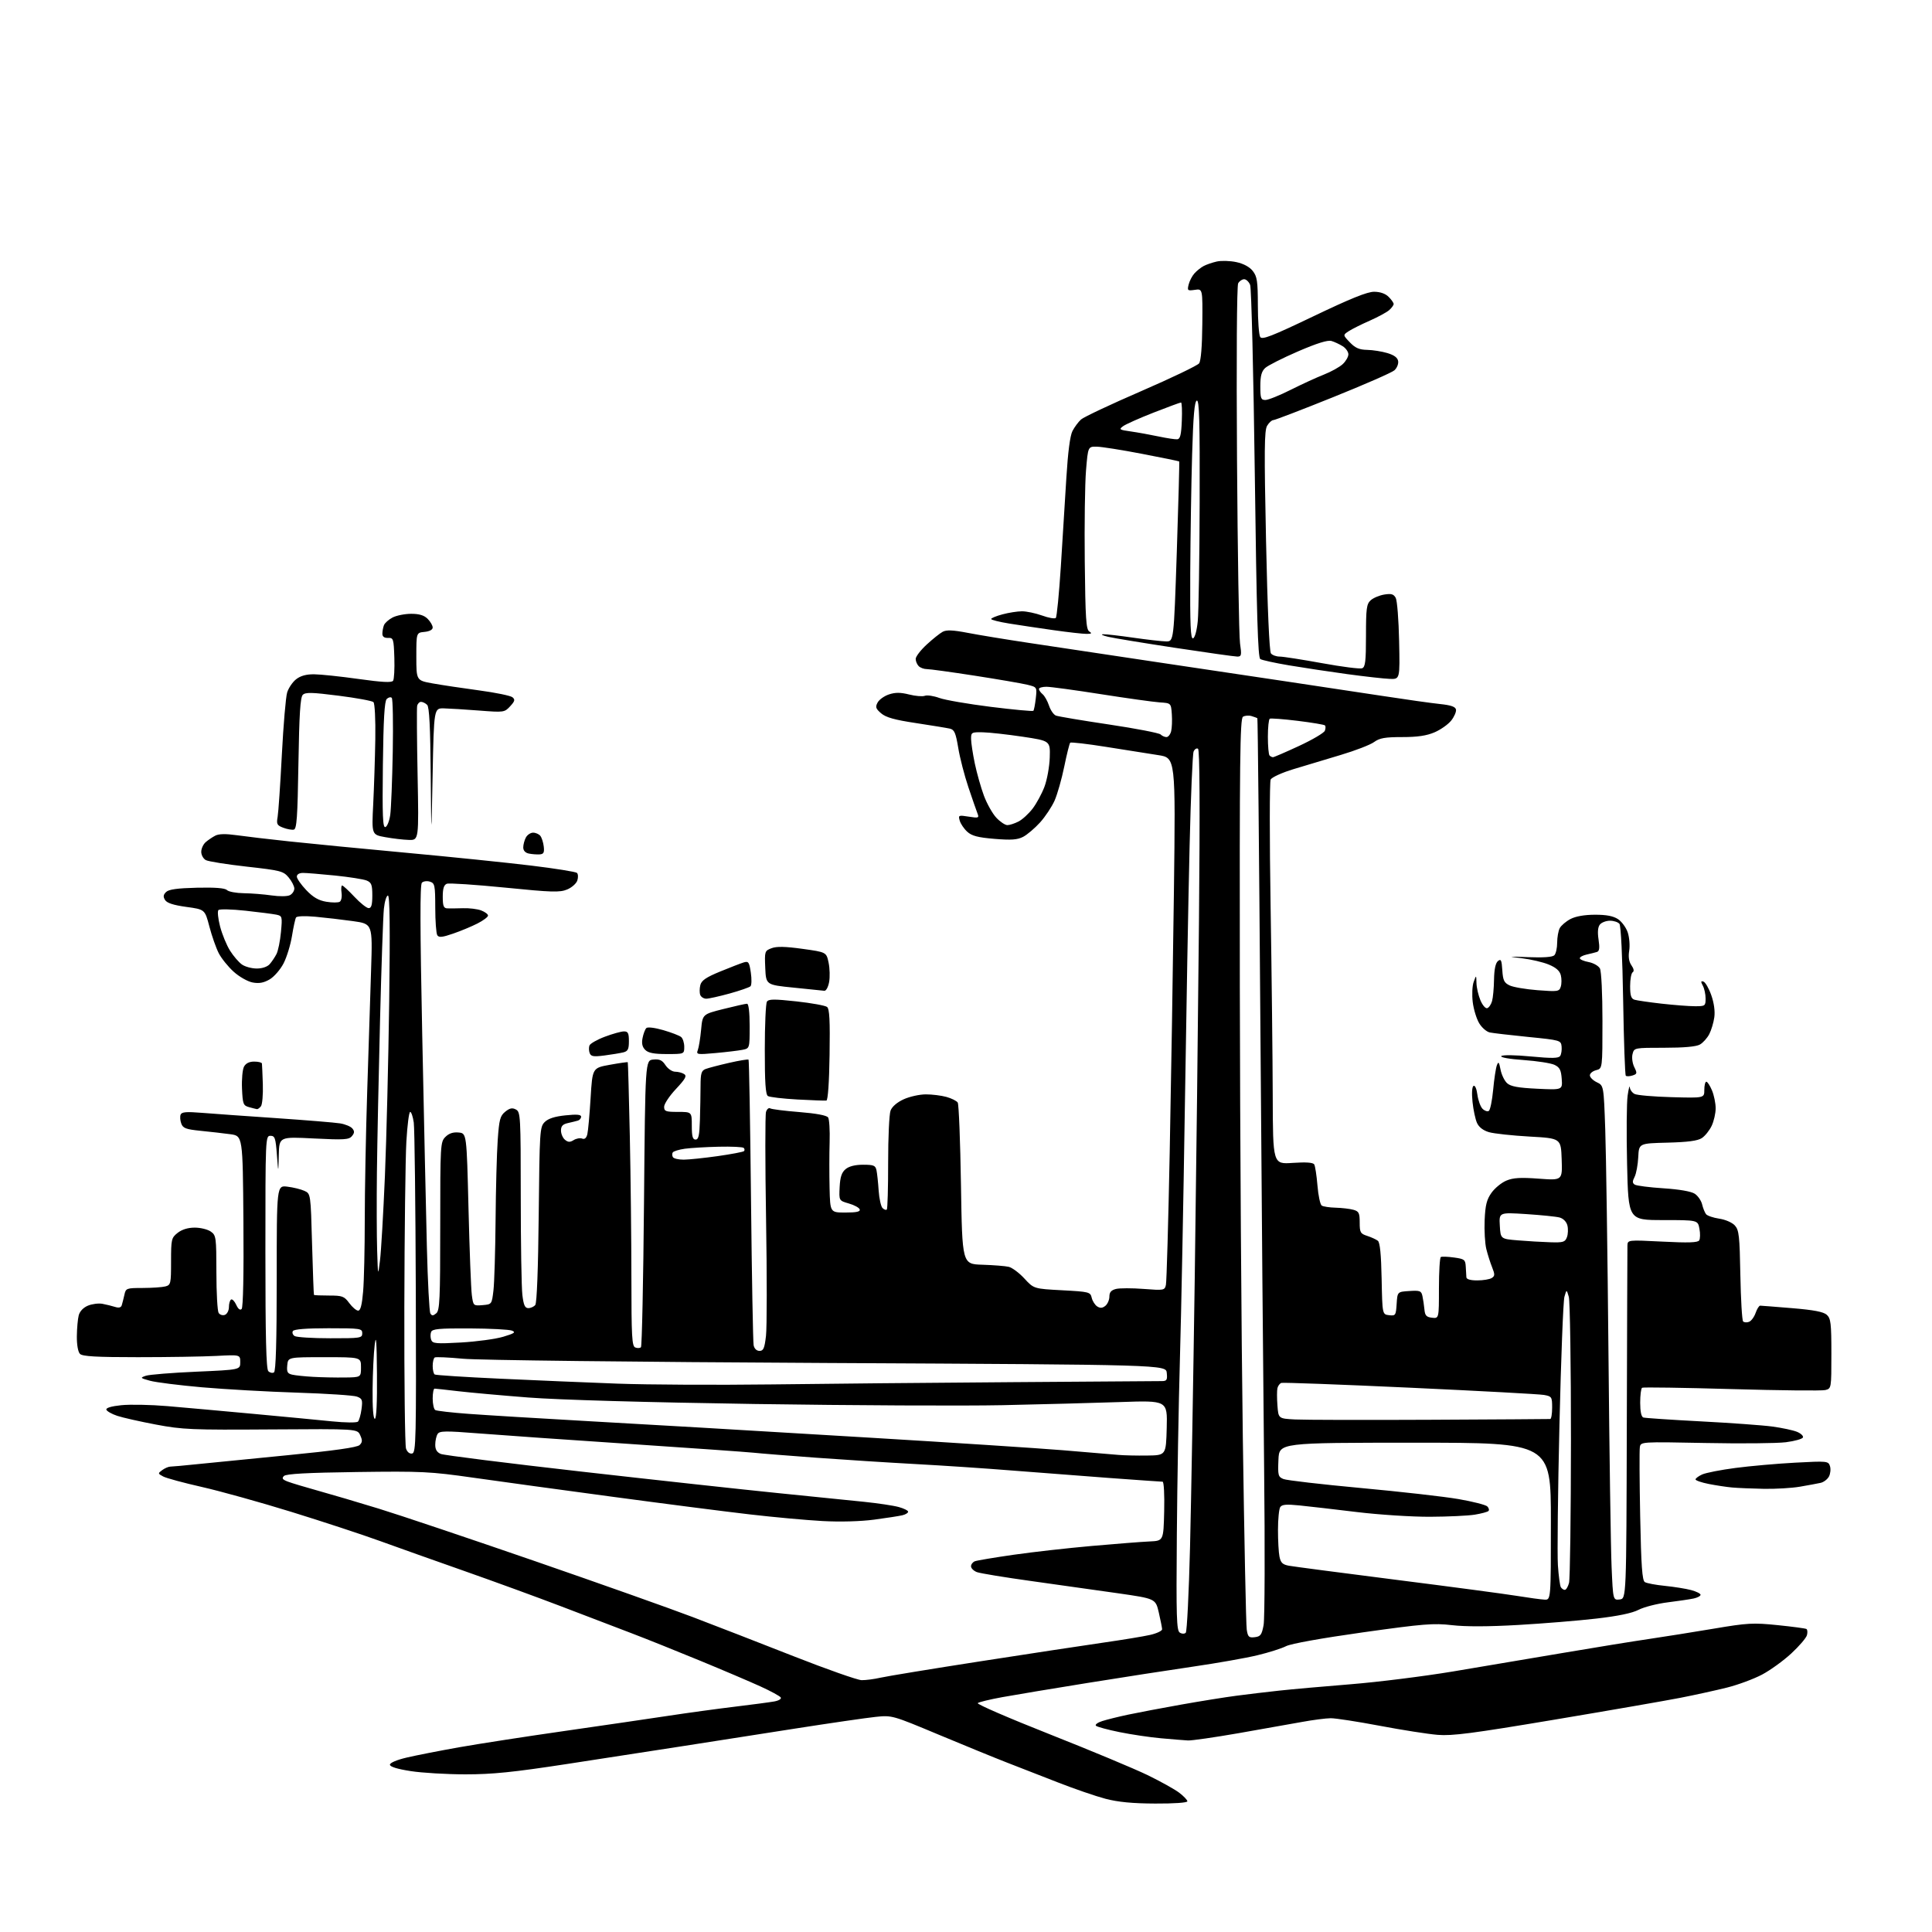 <?xml version="1.0" encoding="UTF-8" standalone="no"?>
<svg 
  version="1.1" 
  xmlns="http://www.w3.org/2000/svg" 
  xmlns:xlink="http://www.w3.org/1999/xlink" 
  xmlns:svg="http://www.w3.org/2000/svg"
  xmlns:rdf="http://www.w3.org/1999/02/22-rdf-syntax-ns#"
  xmlns:cc="http://creativecommons.org/ns#"
  xmlns:dc="http://purl.org/dc/elements/1.1/"
  viewBox="0 0 768 768"
  width="768"
  height="768"
>
<style>svg {background-color: white; }</style>"
<path stroke="none" fill="black" fill-rule="evenodd" d="M459.25,716.94C450.23,716.91 444.45,716.35 439.48,715.05C435.62,714.04 427.07,711.10 420.48,708.52C413.89,705.95 404.68,702.35 400.00,700.54C395.32,698.72 383.20,693.76 373.05,689.52C354.71,681.85 354.57,681.81 348.05,682.49C344.45,682.86 330.02,684.96 316.00,687.15C301.98,689.34 281.95,692.47 271.50,694.10C261.05,695.73 240.35,698.93 225.50,701.20C203.89,704.51 195.81,705.33 185.00,705.33C177.57,705.32 167.79,704.75 163.25,704.04C157.92,703.21 155.00,702.31 155.00,701.49C155.00,700.74 157.79,699.56 161.75,698.64C165.46,697.77 174.80,695.94 182.50,694.57C190.20,693.21 209.10,690.28 224.50,688.08C239.90,685.87 258.57,683.14 266.00,682.01C273.43,680.88 285.12,679.28 292.00,678.45C298.88,677.62 305.96,676.68 307.74,676.36C309.56,676.04 310.71,675.34 310.36,674.77C310.02,674.22 306.36,672.23 302.23,670.35C298.10,668.47 287.25,663.84 278.11,660.08C268.98,656.31 256.77,651.42 251.00,649.22C245.22,647.01 232.62,642.20 223.00,638.52C213.38,634.85 196.05,628.53 184.50,624.47C172.95,620.42 157.88,615.05 151.00,612.56C144.12,610.06 128.34,604.87 115.93,601.03C103.51,597.19 87.45,592.72 80.23,591.09C73.02,589.46 66.11,587.59 64.88,586.93C62.72,585.78 62.71,585.69 64.51,584.37C65.54,583.62 66.99,583.00 67.73,583.00C68.47,583.00 73.22,582.57 78.29,582.04C83.36,581.52 99.65,579.90 114.50,578.45C132.90,576.65 141.95,575.37 142.93,574.44C144.07,573.35 144.12,572.56 143.19,570.53C142.03,567.98 142.03,567.98 107.77,568.22C76.18,568.44 72.60,568.29 62.00,566.29C55.67,565.09 48.73,563.53 46.58,562.81C44.42,562.09 42.49,560.99 42.28,560.37C42.05,559.66 44.22,559.00 48.21,558.59C51.67,558.23 59.90,558.39 66.50,558.95C73.10,559.51 88.40,560.89 100.50,562.01C112.60,563.13 126.76,564.48 131.96,565.01C137.29,565.55 141.80,565.60 142.29,565.11C142.77,564.63 143.41,562.40 143.71,560.15C144.20,556.50 143.99,555.95 141.88,555.17C140.57,554.68 129.89,553.98 118.15,553.60C106.41,553.23 89.37,552.26 80.28,551.47C71.20,550.67 61.91,549.50 59.63,548.87C55.69,547.78 55.62,547.69 58.00,546.88C59.38,546.42 68.38,545.69 78.00,545.27C95.50,544.50 95.50,544.50 95.50,541.50C95.50,538.50 95.50,538.50 86.00,539.00C80.78,539.27 66.73,539.50 54.80,539.50C38.30,539.50 32.79,539.19 31.80,538.20C31.02,537.42 30.52,534.60 30.55,531.20C30.58,528.06 30.92,524.32 31.29,522.88C31.71,521.26 33.12,519.78 34.97,519.01C36.62,518.33 39.22,518.00 40.74,518.29C42.26,518.58 44.51,519.13 45.74,519.52C47.24,520.00 48.12,519.78 48.40,518.86C48.64,518.11 49.10,516.26 49.44,514.75C50.02,512.08 50.24,512.00 56.77,511.99C60.47,511.98 64.51,511.70 65.75,511.37C67.88,510.80 68.00,510.27 68.00,501.46C68.00,492.59 68.13,492.05 70.63,490.07C72.34,488.73 74.74,488.00 77.41,488.00C79.69,488.00 82.56,488.70 83.78,489.56C85.90,491.04 86.00,491.77 86.02,505.81C86.02,513.89 86.43,521.13 86.91,521.90C87.40,522.66 88.52,523.01 89.40,522.68C90.28,522.34 91.00,520.95 91.00,519.59C91.00,518.23 91.38,516.88 91.85,516.59C92.32,516.30 93.24,517.24 93.90,518.68C94.67,520.37 95.44,520.96 96.06,520.34C96.65,519.75 96.93,506.30 96.76,485.45C96.50,451.53 96.50,451.53 91.50,450.86C88.75,450.49 83.43,449.88 79.69,449.51C73.95,448.93 72.74,448.49 72.07,446.66C71.62,445.47 71.50,443.88 71.79,443.11C72.21,442.01 73.99,441.86 80.41,442.38C84.86,442.74 98.17,443.69 110.00,444.49C121.83,445.30 133.16,446.23 135.19,446.56C137.22,446.89 139.42,447.80 140.06,448.58C140.98,449.68 140.94,450.37 139.89,451.63C138.71,453.05 136.83,453.17 124.77,452.56C111.00,451.86 111.00,451.86 110.82,459.18C110.64,466.50 110.64,466.50 110.07,459.00C109.57,452.36 109.27,451.50 107.50,451.50C105.53,451.50 105.50,452.17 105.50,497.70C105.50,531.48 105.81,544.21 106.66,545.06C107.30,545.70 108.31,545.92 108.91,545.55C109.66,545.09 110.00,533.49 110.00,508.04C110.00,471.19 110.00,471.19 114.25,471.72C116.59,472.00 119.62,472.75 121.00,473.38C123.50,474.52 123.50,474.52 124.05,494.51C124.36,505.51 124.70,514.61 124.80,514.75C124.91,514.89 127.62,515.00 130.81,515.00C136.11,515.00 136.82,515.27 138.84,518.00C140.06,519.65 141.66,521.00 142.38,521.00C143.31,521.00 143.90,518.70 144.35,513.35C144.71,509.14 145.00,496.35 145.00,484.93C145.00,473.51 145.43,450.52 145.97,433.83C146.50,417.15 147.20,395.34 147.52,385.37C148.10,367.25 148.10,367.25 140.30,366.16C136.01,365.56 129.30,364.78 125.38,364.42C121.26,364.04 118.02,364.16 117.68,364.71C117.36,365.22 116.64,368.53 116.07,372.05C115.50,375.57 114.00,380.47 112.73,382.94C111.45,385.42 108.96,388.29 107.18,389.33C104.83,390.70 102.99,391.03 100.42,390.55C98.45,390.18 95.10,388.28 92.87,386.26C90.66,384.27 87.99,380.94 86.93,378.87C85.87,376.79 84.21,372.04 83.23,368.31C81.45,361.52 81.45,361.52 74.07,360.51C68.95,359.81 66.37,358.97 65.62,357.77C64.80,356.46 64.90,355.68 66.02,354.59C67.09,353.54 70.48,353.07 78.27,352.88C85.53,352.71 89.42,353.02 90.22,353.82C90.87,354.47 93.90,355.03 96.95,355.07C100.00,355.11 104.97,355.51 108.00,355.95C111.12,356.40 114.26,356.36 115.25,355.84C116.21,355.34 117.00,354.16 117.00,353.21C116.99,352.27 115.98,350.29 114.75,348.81C112.64,346.28 111.58,346.01 98.08,344.50C90.15,343.61 82.84,342.45 81.83,341.91C80.82,341.37 80.00,339.89 80.00,338.62C80.00,337.35 80.79,335.62 81.75,334.78C82.71,333.94 84.44,332.77 85.59,332.18C87.00,331.45 89.75,331.40 94.09,332.01C97.61,332.51 107.03,333.62 115.00,334.47C122.97,335.33 143.95,337.37 161.62,339.00C179.29,340.63 201.56,342.92 211.12,344.08C220.68,345.24 228.88,346.55 229.35,346.99C229.82,347.44 229.89,348.79 229.50,349.99C229.12,351.20 227.30,352.81 225.46,353.58C222.54,354.80 219.44,354.71 200.68,352.83C188.89,351.66 178.52,350.97 177.62,351.31C176.46,351.76 176.00,353.21 176.00,356.47C176.00,360.08 176.35,361.02 177.75,361.09C178.71,361.14 181.53,361.11 184.02,361.03C186.51,360.94 189.77,361.34 191.27,361.91C192.77,362.48 194.00,363.40 194.00,363.95C194.00,364.51 192.11,365.92 189.80,367.10C187.49,368.28 183.13,370.10 180.11,371.13C175.80,372.62 174.46,372.75 173.83,371.76C173.39,371.07 173.02,366.14 173.02,360.82C173.00,351.87 172.84,351.08 170.90,350.47C169.74,350.10 168.31,350.29 167.71,350.89C166.93,351.67 166.96,368.52 167.84,411.24C168.51,443.83 169.34,481.84 169.69,495.70C170.03,509.55 170.66,521.45 171.08,522.13C171.69,523.11 172.18,523.10 173.42,522.06C174.80,520.92 175.00,516.54 175.00,487.38C175.00,455.01 175.06,453.94 177.06,451.94C178.47,450.53 180.12,449.98 182.31,450.19C185.50,450.50 185.50,450.50 186.24,480.50C186.64,497.00 187.24,512.44 187.56,514.81C188.13,519.07 188.18,519.11 191.82,518.81C195.49,518.50 195.50,518.48 196.15,513.00C196.51,509.98 196.89,497.38 197.00,485.00C197.10,472.62 197.48,458.30 197.85,453.16C198.42,445.01 198.80,443.58 200.84,441.92C202.63,440.48 203.63,440.27 205.09,441.05C206.91,442.02 207.00,443.65 207.01,475.79C207.01,494.33 207.30,511.86 207.65,514.75C208.14,518.83 208.67,520.00 210.02,520.00C210.97,520.00 212.22,519.44 212.78,518.75C213.41,517.97 213.93,504.42 214.15,482.78C214.49,449.53 214.59,447.97 216.52,446.04C217.91,444.65 220.49,443.81 224.77,443.37C229.24,442.90 231.00,443.05 231.00,443.89C231.00,444.53 230.44,445.24 229.75,445.45C229.06,445.66 227.26,446.10 225.75,446.44C223.70,446.89 223.00,447.64 223.00,449.40C223.00,450.69 223.71,452.35 224.58,453.07C225.81,454.09 226.58,454.12 228.04,453.21C229.08,452.56 230.59,452.29 231.42,452.61C232.42,452.99 233.10,452.40 233.48,450.84C233.79,449.55 234.37,443.10 234.77,436.51C235.50,424.52 235.50,424.52 242.42,423.27C246.23,422.58 249.44,422.12 249.55,422.26C249.65,422.39 250.02,435.55 250.36,451.50C250.70,467.45 250.98,492.78 250.99,507.78C251.00,531.44 251.20,535.14 252.54,535.65C253.39,535.98 254.40,535.93 254.79,535.54C255.18,535.15 255.72,509.33 256.00,478.17C256.50,421.50 256.50,421.50 259.69,421.19C262.20,420.95 263.23,421.43 264.55,423.44C265.48,424.85 267.19,426.01 268.37,426.02C269.54,426.02 271.15,426.44 271.95,426.95C273.12,427.69 272.48,428.85 268.70,432.89C266.11,435.65 264.00,438.83 264.00,439.96C264.00,441.77 264.63,442.00 269.50,442.00C275.00,442.00 275.00,442.00 275.00,447.50C275.00,451.72 275.35,453.00 276.50,453.00C277.68,453.00 278.05,451.37 278.23,445.25C278.36,440.99 278.47,434.85 278.48,431.60C278.50,426.64 278.82,425.58 280.50,424.94C281.60,424.52 285.80,423.42 289.83,422.50C293.86,421.58 297.34,421.01 297.56,421.23C297.78,421.45 298.22,446.57 298.54,477.06C298.86,507.55 299.33,533.51 299.58,534.75C299.86,536.13 300.77,537.00 301.92,537.00C303.48,537.00 303.92,535.96 304.49,531.04C304.88,527.77 304.89,506.85 304.52,484.57C304.15,462.28 304.14,443.13 304.50,442.01C304.85,440.89 305.60,440.25 306.15,440.59C306.71,440.94 311.92,441.60 317.74,442.06C324.46,442.60 328.64,443.38 329.19,444.21C329.66,444.92 329.93,449.32 329.79,454.00C329.65,458.68 329.64,466.89 329.77,472.25C330.00,482.00 330.00,482.00 336.08,482.00C340.48,482.00 342.05,481.66 341.75,480.76C341.53,480.08 339.58,479.01 337.42,478.40C333.50,477.27 333.50,477.27 333.77,471.89C333.98,467.87 334.58,466.05 336.14,464.75C337.50,463.61 339.92,463.00 343.09,463.00C347.34,463.00 348.02,463.29 348.43,465.25C348.69,466.49 349.07,470.10 349.28,473.29C349.50,476.47 350.19,479.59 350.82,480.22C351.45,480.85 352.22,481.12 352.52,480.81C352.82,480.51 353.06,472.11 353.05,462.16C353.04,452.20 353.47,442.89 354.01,441.48C354.61,439.89 356.62,438.17 359.24,436.98C361.58,435.91 365.52,435.04 368.00,435.03C370.48,435.02 374.17,435.48 376.21,436.04C378.26,436.61 380.28,437.62 380.71,438.29C381.15,438.95 381.73,453.68 382.00,471.00C382.50,502.50 382.50,502.50 390.50,502.75C394.90,502.89 399.61,503.26 400.97,503.58C402.33,503.89 405.14,505.98 407.21,508.23C410.97,512.30 410.97,512.30 422.19,512.90C433.01,513.48 433.44,513.59 433.98,515.91C434.29,517.23 435.29,518.78 436.19,519.35C437.37,520.09 438.28,520.01 439.42,519.07C440.29,518.35 441.00,516.69 441.00,515.40C441.00,513.69 441.72,512.86 443.62,512.38C445.06,512.02 450.00,512.01 454.60,512.37C462.70,512.99 462.98,512.94 463.47,510.75C463.75,509.51 464.43,485.77 464.98,458.00C465.53,430.23 466.28,383.59 466.65,354.37C467.32,301.23 467.32,301.23 460.41,300.17C456.61,299.58 447.30,298.11 439.73,296.90C432.16,295.69 425.72,294.95 425.43,295.24C425.13,295.54 424.06,299.82 423.05,304.76C422.04,309.70 420.31,315.76 419.22,318.24C418.12,320.72 415.52,324.63 413.44,326.94C411.35,329.24 408.33,331.81 406.72,332.65C404.41,333.84 401.98,334.01 395.30,333.46C388.70,332.91 386.30,332.28 384.49,330.62C383.21,329.46 381.87,327.48 381.51,326.23C380.88,324.05 381.03,323.98 385.09,324.63C388.98,325.25 389.27,325.15 388.58,323.40C388.17,322.36 386.54,317.68 384.97,313.00C383.39,308.32 381.57,301.27 380.92,297.32C379.93,291.35 379.38,290.07 377.62,289.65C376.45,289.38 370.39,288.39 364.15,287.44C355.61,286.16 352.17,285.19 350.26,283.55C348.12,281.71 347.90,281.05 348.86,279.27C349.48,278.11 351.51,276.66 353.38,276.04C355.91,275.20 357.96,275.21 361.37,276.07C363.90,276.71 366.71,276.94 367.63,276.59C368.55,276.24 371.14,276.62 373.40,277.45C375.65,278.27 384.88,279.86 393.90,280.99C402.93,282.11 410.52,282.82 410.77,282.56C411.03,282.31 411.46,280.08 411.74,277.62C412.24,273.14 412.24,273.14 408.37,272.19C406.24,271.67 396.85,270.05 387.50,268.60C378.15,267.15 369.58,265.97 368.45,265.98C367.32,265.99 365.86,265.46 365.20,264.80C364.54,264.14 364.00,262.85 364.00,261.93C364.00,261.01 365.96,258.45 368.36,256.24C370.75,254.03 373.62,251.74 374.74,251.14C376.24,250.33 378.81,250.44 384.64,251.56C388.96,252.40 399.93,254.20 409.00,255.56C418.07,256.93 440.57,260.31 459.00,263.07C477.43,265.84 501.27,269.40 512.00,270.98C522.73,272.57 539.38,275.08 549.00,276.56C558.62,278.04 569.19,279.53 572.49,279.87C576.79,280.32 578.56,280.94 578.78,282.07C578.94,282.93 578.09,284.89 576.89,286.42C575.68,287.95 572.70,290.06 570.27,291.10C567.08,292.47 563.46,293.00 557.38,293.00C550.52,293.00 548.41,293.38 546.21,294.98C544.72,296.07 538.77,298.37 533.00,300.09C527.23,301.81 518.77,304.35 514.22,305.74C509.60,307.14 505.57,308.98 505.11,309.88C504.66,310.77 504.65,333.32 505.08,360.00C505.50,386.68 505.89,420.72 505.93,435.66C506.00,462.81 506.00,462.81 513.86,462.27C519.16,461.91 521.94,462.10 522.42,462.87C522.80,463.49 523.38,467.26 523.71,471.25C524.03,475.24 524.80,478.83 525.40,479.23C526.01,479.64 528.52,480.02 531.00,480.08C533.48,480.15 536.62,480.52 538.00,480.91C540.18,481.52 540.50,482.18 540.50,485.97C540.50,489.92 540.78,490.41 543.50,491.29C545.15,491.83 547.05,492.70 547.72,493.23C548.56,493.89 549.03,498.68 549.22,508.35C549.50,522.50 549.50,522.50 552.19,522.81C554.75,523.11 554.90,522.88 555.19,518.31C555.50,513.50 555.50,513.50 560.22,513.20C564.45,512.92 564.99,513.13 565.44,515.20C565.72,516.46 566.07,518.85 566.23,520.50C566.45,522.95 567.01,523.56 569.25,523.82C572.00,524.13 572.00,524.13 572.00,512.13C572.00,505.52 572.34,499.92 572.75,499.69C573.16,499.45 575.52,499.53 578.00,499.88C582.14,500.45 582.51,500.74 582.66,503.50C582.75,505.15 582.86,507.06 582.91,507.75C582.97,508.54 584.56,508.99 587.25,508.98C589.59,508.98 592.17,508.55 592.99,508.03C594.26,507.23 594.28,506.62 593.15,503.79C592.42,501.98 591.38,498.70 590.83,496.50C590.29,494.30 589.99,489.12 590.17,485.00C590.43,479.02 590.99,476.82 592.90,474.14C594.22,472.29 596.88,470.11 598.81,469.31C601.53,468.17 604.46,468.00 611.70,468.54C621.08,469.24 621.08,469.24 620.79,460.87C620.50,452.50 620.50,452.50 608.00,451.80C601.12,451.41 593.89,450.63 591.91,450.06C589.61,449.39 587.90,448.08 587.14,446.40C586.48,444.97 585.68,441.20 585.35,438.03C584.99,434.60 585.15,432.03 585.74,431.66C586.32,431.30 586.98,432.78 587.29,435.16C587.60,437.42 588.51,439.94 589.33,440.76C590.14,441.57 591.26,441.96 591.82,441.61C592.38,441.27 593.15,437.50 593.55,433.24C593.94,428.98 594.61,424.60 595.02,423.50C595.65,421.83 595.89,422.11 596.49,425.18C596.88,427.21 598.05,429.64 599.10,430.59C600.53,431.89 603.45,432.42 611.06,432.79C621.13,433.27 621.13,433.27 620.81,428.89C620.56,425.34 620.02,424.29 617.93,423.29C616.52,422.62 610.99,421.76 605.63,421.38C599.99,420.99 596.27,420.33 596.79,419.81C597.30,419.30 602.23,419.36 608.53,419.96C617.01,420.76 619.57,420.71 620.20,419.74C620.65,419.06 620.90,417.38 620.76,416.00C620.51,413.55 620.24,413.47 607.50,412.20C600.35,411.48 593.47,410.68 592.22,410.42C590.96,410.16 589.07,408.53 588.02,406.79C586.96,405.05 585.80,401.27 585.44,398.39C585.08,395.47 585.24,391.89 585.81,390.32C586.84,387.50 586.84,387.50 586.92,390.78C586.96,392.59 587.67,395.66 588.49,397.62C589.31,399.59 590.52,400.99 591.21,400.76C591.89,400.54 592.75,399.26 593.12,397.93C593.50,396.59 593.85,392.74 593.90,389.37C593.97,385.36 594.50,382.83 595.44,382.05C596.66,381.04 596.93,381.60 597.19,385.67C597.45,389.72 597.91,390.68 600.10,391.72C601.53,392.41 606.54,393.26 611.24,393.62C619.27,394.24 619.82,394.16 620.43,392.22C620.79,391.09 620.80,389.04 620.45,387.66C620.01,385.92 618.54,384.62 615.66,383.43C613.37,382.48 608.58,381.35 605.00,380.92C599.05,380.19 599.27,380.15 607.62,380.49C613.53,380.72 617.14,380.46 617.87,379.73C618.49,379.11 619.00,376.86 619.00,374.73C619.00,372.61 619.46,370.00 620.03,368.94C620.60,367.89 622.51,366.26 624.28,365.33C626.34,364.25 629.85,363.63 634.00,363.62C638.57,363.61 641.30,364.13 643.20,365.38C644.68,366.36 646.42,368.75 647.06,370.68C647.70,372.62 647.96,375.87 647.63,377.91C647.23,380.39 647.53,382.31 648.53,383.74C649.48,385.09 649.65,386.10 649.01,386.49C648.45,386.84 648.00,389.31 648.00,391.99C648.00,395.76 648.40,396.99 649.75,397.41C650.71,397.70 655.55,398.41 660.50,398.97C665.45,399.53 671.41,399.99 673.75,399.99C677.83,400.00 678.00,399.88 678.00,396.93C678.00,395.25 677.51,392.95 676.90,391.82C676.04,390.20 676.09,389.86 677.15,390.20C677.89,390.44 679.29,392.85 680.25,395.57C681.34,398.63 681.80,401.96 681.47,404.35C681.18,406.48 680.28,409.50 679.46,411.08C678.65,412.65 676.97,414.52 675.74,415.22C674.26,416.06 669.42,416.50 661.55,416.50C649.65,416.50 649.60,416.51 648.96,419.00C648.60,420.40 648.91,422.68 649.65,424.19C650.86,426.63 650.80,426.93 648.92,427.53C647.78,427.89 646.59,427.93 646.28,427.61C645.96,427.30 645.49,413.87 645.23,397.77C644.95,380.51 644.34,367.99 643.76,367.25C643.21,366.56 641.52,366.00 640.00,366.00C638.48,366.00 636.69,366.67 636.01,367.49C635.18,368.49 634.99,370.47 635.45,373.50C635.95,376.82 635.78,378.12 634.81,378.42C634.09,378.65 632.26,379.10 630.75,379.44C629.24,379.77 628.00,380.43 628.00,380.91C628.00,381.39 629.57,382.07 631.49,382.43C633.41,382.79 635.43,383.94 635.99,384.98C636.57,386.06 637.00,394.95 637.00,405.83C637.00,424.78 637.00,424.78 634.50,425.41C633.12,425.76 632.00,426.68 632.00,427.46C632.00,428.25 633.24,429.48 634.75,430.21C637.50,431.52 637.50,431.52 638.11,449.01C638.45,458.63 639.03,498.68 639.39,538.00C639.75,577.33 640.31,615.49 640.63,622.81C641.21,636.11 641.21,636.11 643.86,635.81C646.50,635.50 646.50,635.50 646.68,566.50C646.78,528.55 646.90,496.46 646.93,495.18C647.00,492.86 647.00,492.86 660.86,493.56C671.19,494.09 674.91,493.96 675.46,493.07C675.87,492.41 675.91,490.32 675.55,488.44C674.91,485.00 674.91,485.00 661.10,485.00C647.30,485.00 647.30,485.00 646.79,462.75C646.51,450.51 646.61,438.25 647.01,435.50C647.41,432.75 647.79,431.27 647.87,432.21C647.94,433.16 648.79,434.35 649.75,434.86C650.71,435.37 657.35,435.95 664.50,436.14C677.50,436.50 677.50,436.50 677.49,433.25C677.49,431.46 677.85,430.00 678.29,430.00C678.74,430.00 679.75,431.56 680.55,433.47C681.35,435.38 682.00,438.57 682.00,440.57C682.00,442.56 681.29,445.70 680.41,447.54C679.54,449.38 677.78,451.57 676.50,452.41C674.84,453.50 670.92,454.01 662.84,454.22C651.50,454.50 651.50,454.50 651.23,460.00C651.08,463.02 650.43,466.54 649.78,467.82C648.85,469.63 648.87,470.30 649.87,470.92C650.57,471.35 655.71,472.01 661.28,472.37C667.56,472.78 672.27,473.60 673.69,474.53C674.94,475.35 676.26,477.26 676.62,478.76C676.98,480.27 677.68,482.01 678.17,482.64C678.66,483.27 681.02,484.08 683.42,484.44C685.87,484.80 688.58,485.98 689.63,487.15C691.28,488.96 691.54,491.31 691.82,506.85C692.00,516.56 692.49,524.85 692.91,525.28C693.32,525.71 694.38,525.79 695.26,525.45C696.14,525.12 697.32,523.53 697.88,521.92C698.44,520.31 699.26,519.01 699.70,519.02C700.14,519.02 705.87,519.48 712.43,520.02C721.04,520.73 724.86,521.47 726.18,522.66C727.77,524.11 728.00,526.02 728.00,538.14C728.00,551.94 728.00,551.96 725.57,552.57C724.24,552.91 707.48,552.73 688.33,552.18C669.18,551.63 653.17,551.39 652.76,551.65C652.34,551.91 652.00,554.58 652.00,557.59C652.00,561.08 652.45,563.21 653.25,563.48C653.94,563.70 664.17,564.39 676.00,565.01C687.83,565.63 700.65,566.55 704.50,567.07C708.35,567.59 712.75,568.53 714.29,569.15C715.82,569.77 716.91,570.77 716.71,571.39C716.50,572.00 713.45,572.86 709.92,573.31C706.39,573.76 691.96,573.89 677.86,573.61C652.21,573.11 652.21,573.11 651.86,575.30C651.66,576.51 651.73,588.88 652.00,602.79C652.39,622.55 652.80,628.26 653.85,628.91C654.60,629.37 658.20,630.05 661.85,630.41C665.51,630.78 670.19,631.53 672.25,632.08C674.31,632.63 676.00,633.47 676.00,633.96C676.00,634.44 674.76,635.11 673.25,635.43C671.74,635.75 667.06,636.45 662.85,636.97C658.65,637.50 653.47,638.83 651.35,639.93C648.79,641.26 643.14,642.43 634.50,643.42C627.35,644.25 613.40,645.38 603.50,645.95C591.76,646.63 582.62,646.66 577.21,646.03C569.83,645.18 565.93,645.50 541.67,648.90C525.35,651.20 513.15,653.39 511.25,654.37C509.50,655.27 504.35,656.91 499.79,658.00C495.23,659.10 483.79,661.12 474.37,662.49C464.95,663.86 446.05,666.79 432.37,668.99C418.69,671.19 403.45,673.73 398.50,674.63C393.55,675.53 389.13,676.60 388.67,677.01C388.21,677.43 401.09,683.01 417.30,689.41C433.51,695.82 450.98,703.11 456.13,705.61C461.28,708.11 466.96,711.27 468.75,712.63C470.54,713.99 472.00,715.53 472.00,716.05C472.00,716.60 466.67,716.98 459.25,716.94zM472.22,691.86C470.73,691.78 465.90,691.39 461.50,690.99C457.10,690.60 449.68,689.49 445.00,688.54C440.32,687.59 436.12,686.45 435.66,686.01C435.19,685.58 436.32,684.73 438.16,684.15C440.00,683.56 444.65,682.40 448.50,681.59C452.35,680.77 461.80,678.98 469.50,677.61C477.20,676.24 487.10,674.65 491.50,674.08C495.90,673.50 503.55,672.58 508.50,672.05C513.45,671.51 526.27,670.37 536.99,669.51C547.71,668.65 565.93,666.37 577.49,664.45C589.04,662.52 608.85,659.18 621.50,657.03C634.15,654.88 649.45,652.40 655.50,651.52C661.55,650.63 673.13,648.78 681.23,647.42C694.70,645.14 696.89,645.02 706.66,646.02C712.55,646.62 717.69,647.31 718.09,647.55C718.49,647.80 718.58,648.90 718.29,650.00C718.00,651.10 715.21,654.36 712.09,657.25C708.97,660.14 703.74,663.93 700.46,665.67C697.18,667.41 690.90,669.74 686.50,670.84C682.10,671.94 673.77,673.77 668.00,674.90C662.23,676.03 639.73,679.94 618.00,683.58C585.38,689.05 577.28,690.11 571.50,689.63C567.65,689.32 557.30,687.70 548.50,686.03C539.70,684.37 530.92,683.01 529.00,683.02C527.08,683.03 521.90,683.70 517.50,684.51C513.10,685.32 501.73,687.33 492.22,688.99C482.72,690.64 473.72,691.94 472.22,691.86zM342.50,667.89C344.15,667.92 347.52,667.48 350.00,666.91C352.48,666.34 370.25,663.42 389.50,660.43C408.75,657.44 430.80,654.09 438.50,652.98C446.20,651.88 454.64,650.49 457.25,649.89C459.86,649.29 461.98,648.28 461.96,647.65C461.93,647.02 461.34,644.02 460.64,641.00C459.36,635.50 459.36,635.50 444.43,633.35C436.22,632.17 420.76,629.99 410.08,628.51C399.40,627.03 389.61,625.42 388.33,624.94C387.05,624.45 386.00,623.41 386.00,622.63C386.00,621.85 386.69,620.95 387.54,620.62C388.38,620.30 395.24,619.15 402.79,618.06C410.33,616.97 424.38,615.39 434.00,614.54C443.62,613.69 453.98,612.88 457.00,612.75C462.50,612.50 462.50,612.50 462.78,600.75C462.94,594.15 462.66,589.00 462.15,589.00C461.65,589.00 452.08,588.33 440.87,587.51C429.67,586.68 412.18,585.34 402.00,584.53C391.82,583.71 374.73,582.57 364.00,581.99C353.27,581.41 335.50,580.27 324.50,579.47C313.50,578.66 302.25,577.77 299.50,577.47C296.75,577.18 274.48,575.61 250.00,573.97C225.52,572.34 198.61,570.46 190.19,569.79C176.96,568.75 174.75,568.79 173.95,570.04C173.44,570.85 173.02,572.75 173.02,574.27C173.00,576.21 173.67,577.32 175.25,577.97C176.49,578.48 201.57,581.63 231.00,584.97C260.43,588.31 295.52,592.14 309.00,593.50C322.48,594.85 338.01,596.42 343.53,597.00C349.04,597.57 355.23,598.50 357.28,599.07C359.33,599.63 361.00,600.47 361.00,600.94C361.00,601.40 359.99,602.03 358.75,602.33C357.51,602.64 352.45,603.42 347.50,604.08C342.04,604.80 333.97,605.02 327.00,604.64C320.68,604.30 307.62,603.11 298.00,601.99C288.38,600.88 263.85,597.73 243.50,594.99C223.15,592.26 198.22,588.84 188.09,587.40C171.01,584.97 167.70,584.80 141.88,585.15C122.03,585.42 113.73,585.87 112.87,586.73C111.94,587.66 112.29,588.16 114.43,588.97C115.95,589.55 121.31,591.16 126.35,592.56C131.38,593.95 142.25,597.16 150.50,599.69C158.75,602.22 186.65,611.60 212.50,620.52C238.35,629.45 266.70,639.50 275.50,642.86C284.30,646.21 302.30,653.20 315.50,658.39C328.70,663.58 340.85,667.85 342.50,667.89zM498.78,650.81C501.09,650.54 501.57,649.88 502.30,646.00C502.76,643.52 502.86,615.62 502.51,584.00C502.17,552.38 501.49,472.34 501.01,406.15C500.53,339.96 499.99,285.67 499.82,285.52C499.64,285.37 498.60,284.98 497.50,284.65C496.40,284.32 494.87,284.44 494.10,284.92C492.92,285.67 492.73,302.04 492.85,392.15C492.93,450.64 493.47,531.35 494.04,571.50C494.61,611.65 495.31,645.99 495.60,647.81C496.05,650.71 496.45,651.08 498.78,650.81zM471.36,649.04C471.84,648.56 472.60,633.17 473.06,614.83C473.51,596.50 474.35,548.42 474.93,508.00C475.50,467.57 476.26,403.85 476.61,366.38C477.03,320.66 476.91,298.06 476.23,297.64C475.67,297.29 474.88,297.80 474.47,298.76C474.07,299.72 473.35,316.70 472.88,336.50C472.40,356.30 471.56,402.88 471.00,440.00C470.44,477.12 469.56,522.12 469.04,540.00C468.53,557.88 467.97,589.50 467.81,610.28C467.54,642.91 467.70,648.19 468.99,648.99C469.84,649.52 470.86,649.54 471.36,649.04zM614.00,635.88C616.50,635.99 616.50,635.99 616.50,604.75C616.50,573.50 616.50,573.50 562.50,573.50C508.50,573.50 508.50,573.50 508.20,580.25C507.93,586.49 508.08,587.07 510.20,587.94C511.47,588.46 525.33,590.06 541.00,591.51C556.67,592.95 574.13,594.93 579.79,595.91C585.46,596.89 590.60,598.20 591.23,598.83C591.85,599.45 592.06,600.27 591.69,600.64C591.32,601.01 588.88,601.67 586.26,602.10C583.64,602.53 575.62,602.91 568.44,602.94C561.26,602.97 548.21,602.13 539.44,601.07C530.67,600.00 520.41,598.82 516.64,598.44C511.32,597.90 509.58,598.05 508.90,599.12C508.42,599.88 508.02,603.93 508.02,608.12C508.01,612.32 508.27,617.12 508.61,618.78C509.09,621.21 509.85,621.94 512.36,622.40C514.09,622.72 533.27,625.24 555.00,628.00C576.73,630.75 598.33,633.63 603.00,634.39C607.67,635.15 612.62,635.82 614.00,635.88zM622.04,632.00C622.55,632.00 623.30,630.76 623.71,629.25C624.12,627.74 624.46,602.20 624.48,572.50C624.49,542.80 624.10,517.15 623.62,515.50C622.74,512.50 622.74,512.50 621.88,515.50C621.41,517.15 620.52,540.10 619.90,566.50C619.28,592.90 619.00,617.96 619.29,622.19C619.57,626.41 620.10,630.35 620.46,630.94C620.82,631.52 621.53,632.00 622.04,632.00zM701.07,591.83C696.35,591.74 690.70,591.50 688.50,591.30C686.30,591.10 682.14,590.47 679.25,589.90C676.36,589.33 674.00,588.51 674.00,588.09C674.00,587.67 675.19,586.78 676.64,586.12C678.10,585.46 684.06,584.29 689.89,583.53C695.73,582.76 706.41,581.82 713.64,581.43C726.41,580.75 726.80,580.79 727.45,582.83C727.81,583.98 727.62,585.84 727.03,586.95C726.43,588.06 724.94,589.19 723.72,589.46C722.50,589.73 718.83,590.41 715.57,590.97C712.30,591.54 705.78,591.92 701.07,591.83zM456.00,578.60C463.50,578.50 463.50,578.50 463.79,567.60C464.07,556.69 464.07,556.69 445.29,557.34C434.95,557.69 413.90,558.25 398.50,558.58C383.10,558.90 338.77,558.69 300.00,558.11C256.54,557.45 222.02,556.46 210.00,555.53C199.28,554.70 186.68,553.56 182.00,553.01C177.32,552.46 173.16,552.00 172.75,552.00C172.34,552.00 172.00,553.77 172.00,555.94C172.00,558.11 172.46,560.16 173.01,560.51C173.57,560.85 179.53,561.54 186.26,562.03C192.99,562.53 214.47,563.84 234.00,564.94C253.53,566.05 273.77,567.21 279.00,567.52C284.23,567.82 314.60,569.64 346.50,571.54C378.40,573.45 412.60,575.68 422.50,576.49C432.40,577.31 442.30,578.14 444.50,578.34C446.70,578.54 451.88,578.66 456.00,578.60zM163.84,577.79C165.37,577.49 165.48,572.51 165.29,513.98C165.17,479.07 164.81,448.59 164.48,446.25C164.15,443.91 163.50,442.00 163.05,442.00C162.59,442.00 161.91,447.29 161.54,453.75C161.16,460.21 160.80,489.80 160.73,519.50C160.67,549.20 160.97,574.54 161.39,575.81C161.87,577.22 162.82,577.99 163.84,577.79zM568.50,564.38C594.35,564.25 615.84,564.12 616.25,564.08C616.66,564.03 617.00,562.00 617.00,559.55C617.00,555.30 616.84,555.06 613.75,554.51C611.96,554.19 588.00,552.90 560.50,551.63C533.00,550.36 509.98,549.51 509.35,549.73C508.72,549.96 508.02,550.89 507.80,551.82C507.58,552.74 507.58,555.84 507.80,558.71C508.19,563.91 508.19,563.91 514.84,564.26C518.50,564.45 542.65,564.50 568.50,564.38zM149.00,564.00C149.63,564.00 149.95,557.51 149.85,546.25C149.74,533.20 149.51,530.09 148.96,534.50C148.55,537.80 148.17,545.79 148.11,552.25C148.04,559.49 148.38,564.00 149.00,564.00zM306.50,550.33C327.95,550.05 371.15,549.65 402.50,549.43C433.85,549.21 460.54,549.02 461.81,549.01C463.82,549.00 464.09,548.57 463.81,545.75C463.50,542.50 463.50,542.50 329.00,541.81C252.50,541.42 190.00,540.69 184.06,540.12C178.32,539.57 173.25,539.34 172.81,539.62C172.36,539.89 172.00,541.41 172.00,543.00C172.00,544.59 172.36,546.11 172.81,546.38C173.26,546.66 184.84,547.41 198.56,548.04C212.28,548.68 233.40,549.57 245.50,550.02C257.60,550.46 285.05,550.60 306.50,550.33zM137.00,547.58C143.50,547.50 143.50,547.50 143.50,543.50C143.50,539.50 143.50,539.50 129.00,539.50C114.50,539.50 114.50,539.50 114.19,542.72C113.93,545.38 114.27,546.02 116.19,546.46C117.46,546.75 121.20,547.14 124.50,547.32C127.80,547.51 133.43,547.63 137.00,547.58zM183.32,533.66C189.52,533.30 197.04,532.28 200.04,531.38C204.51,530.04 205.14,529.59 203.50,528.94C202.40,528.50 194.85,528.11 186.72,528.07C174.46,528.01 171.84,528.26 171.36,529.50C171.05,530.33 171.07,531.74 171.42,532.65C171.98,534.10 173.40,534.22 183.32,533.66zM131.25,531.98C143.34,532.00 144.00,531.90 144.00,530.00C144.00,528.10 143.33,528.00 130.56,528.00C121.78,528.00 116.88,528.39 116.43,529.11C116.05,529.72 116.36,530.62 117.12,531.10C117.88,531.58 124.24,531.98 131.25,531.98zM151.06,501.00C151.50,497.43 152.38,482.35 153.01,467.50C153.63,452.65 154.40,421.49 154.71,398.25C155.10,368.75 154.95,356.00 154.21,356.00C153.62,356.00 152.90,358.36 152.60,361.25C152.30,364.14 151.60,384.27 151.06,406.00C150.51,427.73 149.96,454.73 149.83,466.00C149.70,477.27 149.74,491.23 149.92,497.00C150.25,507.50 150.25,507.50 151.06,501.00zM616.28,493.82C621.43,493.98 622.16,493.75 622.89,491.78C623.34,490.56 623.41,488.44 623.05,487.08C622.66,485.62 621.39,484.35 619.94,483.97C618.60,483.61 612.64,483.01 606.70,482.62C595.89,481.93 595.89,481.93 596.20,487.21C596.50,492.50 596.50,492.50 603.50,493.07C607.35,493.39 613.10,493.73 616.28,493.82zM271.81,460.98C273.84,460.97 279.92,460.33 285.33,459.57C290.73,458.80 295.42,457.91 295.75,457.59C296.07,457.26 296.02,456.69 295.64,456.31C295.26,455.93 290.80,455.72 285.73,455.84C280.65,455.95 274.58,456.32 272.24,456.64C269.89,456.97 267.73,457.63 267.43,458.12C267.13,458.60 267.16,459.45 267.50,460.00C267.84,460.55 269.78,460.99 271.81,460.98zM102.13,440.90C101.78,440.85 100.38,440.49 99.00,440.11C96.69,439.47 96.48,438.90 96.20,432.73C96.04,429.05 96.40,425.13 96.99,424.02C97.70,422.69 99.08,422.00 101.04,422.00C102.67,422.00 104.05,422.34 104.12,422.75C104.18,423.16 104.34,426.88 104.48,431.00C104.61,435.12 104.27,439.06 103.73,439.75C103.20,440.44 102.47,440.96 102.13,440.90zM328.50,437.49C327.95,437.57 322.77,437.38 317.00,437.07C311.23,436.75 305.94,436.13 305.25,435.69C304.33,435.09 304.00,430.26 304.02,417.19C304.02,407.46 304.40,398.91 304.86,398.19C305.54,397.12 307.69,397.10 316.60,398.07C322.59,398.73 328.07,399.72 328.77,400.28C329.74,401.04 329.98,405.65 329.77,419.31C329.61,430.35 329.11,437.39 328.50,437.49zM240.27,419.57C235.94,420.13 234.93,419.97 234.41,418.63C234.07,417.73 234.03,416.37 234.32,415.60C234.62,414.83 237.39,413.25 240.47,412.10C243.55,410.94 246.96,410.00 248.04,410.00C249.65,410.00 250.00,410.69 250.00,413.89C250.00,417.10 249.60,417.88 247.75,418.34C246.51,418.64 243.15,419.20 240.27,419.57zM265.07,419.00C259.94,419.00 257.71,418.57 256.48,417.34C255.31,416.17 255.00,414.76 255.43,412.62C255.76,410.94 256.43,409.17 256.92,408.68C257.43,408.17 260.28,408.52 263.65,409.49C266.87,410.43 270.06,411.65 270.75,412.22C271.44,412.78 272.00,414.54 272.00,416.12C272.00,419.00 272.00,419.00 265.07,419.00zM284.49,418.60C277.09,419.27 276.71,419.21 277.39,417.42C277.79,416.38 278.38,412.75 278.70,409.35C279.27,403.18 279.27,403.18 287.60,401.09C292.18,399.94 296.39,399.00 296.96,399.00C297.60,399.00 298.00,402.42 298.00,407.88C298.00,416.75 298.00,416.75 295.15,417.32C293.59,417.63 288.79,418.21 284.49,418.60zM280.74,397.00C279.75,397.00 278.68,396.32 278.36,395.50C278.04,394.67 278.06,392.91 278.39,391.59C278.85,389.75 280.67,388.50 286.25,386.21C290.24,384.57 294.46,382.94 295.63,382.58C297.54,382.01 297.84,382.44 298.46,386.59C298.84,389.15 298.79,391.61 298.33,392.06C297.87,392.50 294.13,393.80 290.02,394.94C285.91,396.07 281.73,397.00 280.74,397.00zM327.70,393.85C327.04,393.77 321.55,393.20 315.50,392.60C304.50,391.50 304.50,391.50 304.20,384.74C303.92,378.16 303.98,377.96 306.70,376.93C308.72,376.16 312.10,376.23 318.99,377.18C328.50,378.50 328.50,378.50 329.38,382.67C329.86,384.97 329.95,388.46 329.58,390.42C329.21,392.39 328.37,393.93 327.70,393.85zM102.07,385.00C104.27,385.00 106.29,384.31 107.22,383.25C108.06,382.29 109.27,380.49 109.91,379.24C110.55,378.00 111.35,374.09 111.68,370.55C112.26,364.35 112.19,364.09 109.89,363.60C108.58,363.33 103.04,362.61 97.58,362.02C92.12,361.43 87.29,361.31 86.83,361.77C86.38,362.22 86.67,365.16 87.49,368.30C88.31,371.43 90.09,375.76 91.45,377.91C92.80,380.07 94.94,382.54 96.18,383.41C97.43,384.29 100.08,385.00 102.07,385.00zM146.56,361.00C147.62,361.00 148.00,359.69 148.00,355.98C148.00,351.71 147.66,350.82 145.75,350.02C144.51,349.51 138.87,348.62 133.21,348.04C127.55,347.47 121.81,347.00 120.46,347.00C118.97,347.00 118.00,347.58 118.00,348.46C118.00,349.26 119.69,351.68 121.75,353.84C124.48,356.70 126.64,357.95 129.71,358.46C132.03,358.85 134.44,358.85 135.06,358.46C135.68,358.08 136.00,356.47 135.77,354.88C135.54,353.30 135.65,352.00 136.01,352.00C136.38,352.00 138.57,354.02 140.89,356.50C143.21,358.98 145.76,361.00 146.56,361.00zM214.50,339.63C213.40,339.70 211.49,339.56 210.25,339.31C208.82,339.02 208.00,338.13 208.00,336.86C208.00,335.77 208.47,334.00 209.04,332.93C209.60,331.87 210.90,331.00 211.91,331.00C212.93,331.00 214.22,331.56 214.78,332.25C215.34,332.94 215.96,334.85 216.15,336.50C216.43,338.92 216.11,339.53 214.50,339.63zM162.50,333.88C160.30,333.82 156.08,333.32 153.12,332.78C147.74,331.81 147.74,331.81 148.36,319.65C148.69,312.97 149.07,301.31 149.19,293.75C149.31,286.04 148.99,279.61 148.45,279.10C147.93,278.60 141.69,277.45 134.58,276.55C123.96,275.20 121.44,275.14 120.36,276.21C119.38,277.19 118.95,283.92 118.63,303.51C118.28,325.04 117.96,329.55 116.78,329.79C115.99,329.95 114.09,329.61 112.56,329.02C110.11,328.09 109.85,327.59 110.36,324.73C110.67,322.96 111.43,311.82 112.04,300.00C112.65,288.18 113.60,277.04 114.15,275.27C114.70,273.49 116.30,271.12 117.71,270.02C119.46,268.64 121.73,268.01 124.88,268.04C127.42,268.06 135.35,268.89 142.50,269.90C151.92,271.22 155.71,271.42 156.26,270.61C156.67,270.00 156.90,265.90 156.76,261.50C156.51,253.92 156.38,253.50 154.25,253.58C152.74,253.63 152.00,253.08 152.00,251.91C152.00,250.95 152.28,249.44 152.62,248.54C152.96,247.65 154.52,246.27 156.07,245.46C157.63,244.66 160.95,244.00 163.45,244.00C166.67,244.00 168.59,244.59 170.00,246.00C171.10,247.10 172.00,248.65 172.00,249.44C172.00,250.33 170.76,250.99 168.75,251.19C165.50,251.50 165.50,251.50 165.50,261.00C165.50,270.50 165.50,270.50 172.00,271.67C175.57,272.31 183.87,273.56 190.43,274.44C196.98,275.32 202.96,276.55 203.71,277.17C204.83,278.10 204.67,278.73 202.78,280.77C200.54,283.19 200.31,283.22 190.50,282.46C185.00,282.03 178.70,281.64 176.50,281.59C172.50,281.50 172.50,281.50 171.97,308.00C171.45,334.50 171.45,334.50 171.22,307.95C171.06,288.90 170.66,281.06 169.80,280.20C169.14,279.54 168.05,279.00 167.37,279.00C166.70,279.00 166.00,279.74 165.82,280.65C165.65,281.55 165.72,293.93 166.00,308.15C166.50,334.00 166.50,334.00 162.50,333.88zM153.20,328.77C153.92,328.53 154.78,326.35 155.13,323.92C155.47,321.49 155.92,310.20 156.13,298.83C156.33,287.47 156.16,277.82 155.73,277.40C155.31,276.98 154.41,277.19 153.73,277.86C152.84,278.76 152.42,285.96 152.20,304.15C151.96,324.35 152.15,329.12 153.20,328.77zM400.45,328.00C401.36,328.00 403.35,327.35 404.89,326.56C406.42,325.77 408.93,323.46 410.48,321.44C412.02,319.42 414.14,315.52 415.18,312.77C416.22,310.02 417.17,304.79 417.29,301.14C417.50,294.50 417.50,294.50 406.50,292.85C400.45,291.95 393.36,291.16 390.75,291.10C386.21,291.00 386.00,291.12 386.02,293.75C386.03,295.26 386.70,299.65 387.50,303.50C388.31,307.35 389.94,313.11 391.12,316.29C392.31,319.48 394.52,323.41 396.04,325.04C397.56,326.67 399.54,328.00 400.45,328.00zM506.04,301.00C506.43,301.00 511.09,298.98 516.40,296.52C521.70,294.06 526.32,291.34 526.65,290.48C526.98,289.62 527.00,288.66 526.69,288.36C526.39,288.05 521.50,287.24 515.82,286.54C510.14,285.84 505.16,285.47 504.75,285.70C504.34,285.93 504.00,289.17 504.00,292.89C504.00,296.62 504.30,299.97 504.67,300.33C505.03,300.70 505.65,301.00 506.04,301.00zM463.68,293.00C464.39,293.00 465.23,291.95 465.55,290.67C465.87,289.39 465.99,286.35 465.82,283.92C465.50,279.50 465.50,279.50 461.00,279.21C458.52,279.04 448.05,277.58 437.72,275.96C427.39,274.33 417.60,273.00 415.97,273.00C414.34,273.00 413.00,273.39 413.00,273.88C413.00,274.36 413.65,275.30 414.45,275.96C415.25,276.62 416.39,278.66 417.00,280.49C417.60,282.32 418.84,284.11 419.76,284.46C420.67,284.81 430.17,286.41 440.86,288.00C451.56,289.60 460.78,291.38 461.36,291.96C461.93,292.53 462.98,293.00 463.68,293.00zM552.50,269.87C550.30,269.80 542.65,268.94 535.50,267.97C528.35,266.99 517.94,265.42 512.37,264.48C506.80,263.54 501.68,262.42 500.99,261.99C500.03,261.40 499.53,244.59 498.80,188.36C498.28,148.29 497.45,114.49 496.95,113.25C496.45,112.01 495.38,111.00 494.57,111.00C493.76,111.00 492.69,111.73 492.19,112.62C491.66,113.57 491.47,142.49 491.73,182.37C491.97,219.84 492.52,252.86 492.93,255.75C493.62,260.44 493.50,261.00 491.87,261.00C490.87,261.00 479.80,259.44 467.27,257.54C454.75,255.64 442.70,253.66 440.50,253.14C438.30,252.62 437.40,252.16 438.50,252.12C439.60,252.08 445.00,252.69 450.50,253.49C456.00,254.28 461.87,254.95 463.55,254.97C466.60,255.00 466.60,255.00 467.80,219.33C468.45,199.71 468.88,183.56 468.75,183.43C468.61,183.30 461.98,181.94 454.00,180.41C446.02,178.87 437.93,177.59 436.00,177.56C432.50,177.50 432.50,177.50 431.71,187.00C431.27,192.22 431.05,208.55 431.21,223.29C431.45,245.79 431.74,250.22 433.00,251.02C434.17,251.76 433.94,251.97 431.93,251.98C430.51,251.99 424.66,251.33 418.93,250.52C413.19,249.71 405.24,248.52 401.25,247.88C397.26,247.24 394.00,246.42 394.00,246.07C394.00,245.71 396.03,244.87 398.51,244.21C401.00,243.54 404.48,243.00 406.26,243.00C408.04,242.99 411.63,243.75 414.23,244.68C416.83,245.62 419.29,246.05 419.70,245.64C420.10,245.23 421.00,236.03 421.70,225.20C422.39,214.36 423.38,198.45 423.90,189.84C424.52,179.71 425.37,173.18 426.32,171.34C427.13,169.78 428.66,167.71 429.73,166.75C430.79,165.79 441.52,160.73 453.58,155.51C465.64,150.28 476.02,145.30 476.66,144.44C477.39,143.44 477.86,137.71 477.94,128.81C478.07,114.76 478.07,114.76 474.97,115.22C472.06,115.64 471.91,115.51 472.51,113.09C472.87,111.66 473.90,109.67 474.82,108.66C475.73,107.64 477.37,106.34 478.47,105.75C479.56,105.17 481.91,104.36 483.69,103.96C485.47,103.56 488.96,103.66 491.45,104.19C494.34,104.81 496.71,106.09 497.99,107.71C499.73,109.92 500.00,111.78 500.02,121.38C500.02,127.50 500.44,133.15 500.95,133.96C501.71,135.15 505.47,133.69 522.19,125.69C536.86,118.66 543.54,115.97 546.25,115.98C548.65,115.99 550.72,116.72 552.00,118.00C553.10,119.10 554.00,120.38 554.00,120.85C554.00,121.31 553.21,122.40 552.25,123.26C551.29,124.12 547.80,126.01 544.50,127.47C541.20,128.92 537.44,130.80 536.15,131.64C533.80,133.18 533.80,133.18 536.59,136.09C538.73,138.33 540.32,139.02 543.44,139.08C545.67,139.12 549.30,139.69 551.50,140.35C554.25,141.18 555.59,142.19 555.79,143.58C555.96,144.70 555.28,146.33 554.29,147.21C553.31,148.09 542.33,152.90 529.89,157.90C517.45,162.91 506.78,167.00 506.16,167.00C505.55,167.00 504.44,168.01 503.70,169.25C502.58,171.11 502.51,179.04 503.27,215.00C503.84,241.82 504.59,258.98 505.22,259.75C505.78,260.44 507.35,261.00 508.69,261.00C510.04,261.00 517.61,262.18 525.53,263.62C533.44,265.07 540.61,265.98 541.46,265.65C542.73,265.17 543.00,262.91 543.00,252.69C543.00,241.85 543.23,240.10 544.88,238.61C545.91,237.68 548.34,236.66 550.28,236.34C553.09,235.89 554.01,236.16 554.83,237.68C555.39,238.73 556.00,246.43 556.17,254.80C556.50,270.00 556.50,270.00 552.50,269.87zM474.25,253.75C474.98,253.51 475.76,250.68 476.13,246.92C476.48,243.39 476.82,222.12 476.88,199.67C476.98,167.40 476.74,158.92 475.75,159.25C474.83,159.55 474.34,165.18 473.89,180.58C473.55,192.09 473.22,213.35 473.14,227.83C473.03,248.50 473.27,254.08 474.25,253.75zM468.00,174.62C469.15,174.51 469.57,172.80 469.79,167.24C469.96,163.26 469.81,160.00 469.47,160.00C469.13,160.00 464.24,161.80 458.61,164.00C452.98,166.20 447.51,168.64 446.46,169.41C444.70,170.70 444.94,170.87 449.52,171.51C452.26,171.90 457.20,172.79 460.50,173.49C463.80,174.19 467.18,174.70 468.00,174.62zM503.02,159.00C504.13,159.00 508.65,157.19 513.05,154.97C517.46,152.76 523.41,150.02 526.28,148.90C529.15,147.77 532.51,145.91 533.75,144.75C534.99,143.60 536.00,141.84 536.00,140.85C536.00,139.86 534.99,138.41 533.75,137.63C532.51,136.85 530.51,135.91 529.30,135.55C527.79,135.10 523.56,136.42 515.97,139.69C509.86,142.33 503.99,145.30 502.93,146.28C501.48,147.63 501.00,149.43 501.00,153.54C501.00,158.35 501.24,159.00 503.02,159.00z" />

</svg>